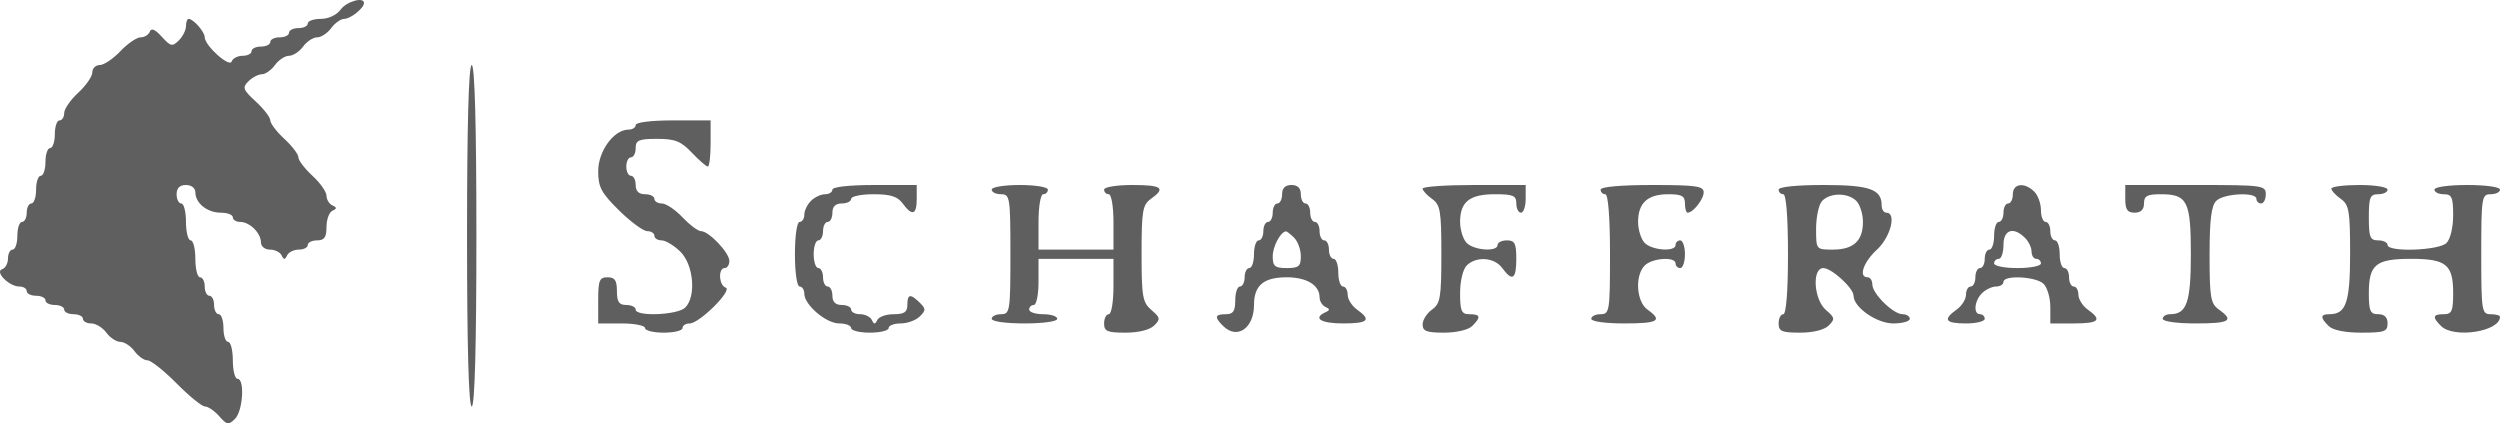 <svg width="189" height="32" viewBox="0 0 189 32" fill="none" xmlns="http://www.w3.org/2000/svg">
<path fill-rule="evenodd" clip-rule="evenodd" d="M25.747 0.73C25.447 1.139 24.83 1.427 24.252 1.427C23.711 1.427 23.268 1.584 23.268 1.776C23.268 1.968 22.949 2.125 22.559 2.125C22.17 2.125 21.851 2.282 21.851 2.474C21.851 2.666 21.532 2.823 21.143 2.823C20.753 2.823 20.435 2.98 20.435 3.172C20.435 3.364 20.116 3.521 19.727 3.521C19.337 3.521 19.018 3.678 19.018 3.869C19.018 4.061 18.713 4.218 18.339 4.218C17.966 4.218 17.596 4.41 17.516 4.645C17.352 5.131 15.477 3.448 15.477 2.814C15.477 2.409 14.617 1.427 14.263 1.427C14.151 1.427 14.06 1.674 14.06 1.976C14.06 2.277 13.815 2.765 13.516 3.06C13.026 3.543 12.897 3.514 12.229 2.774C11.73 2.221 11.434 2.094 11.327 2.387C11.24 2.627 10.927 2.823 10.632 2.823C10.336 2.823 9.648 3.294 9.103 3.869C8.557 4.445 7.855 4.916 7.544 4.916C7.232 4.916 6.978 5.167 6.978 5.474C6.978 5.78 6.5 6.472 5.915 7.009C5.331 7.547 4.853 8.238 4.853 8.544C4.853 8.851 4.694 9.102 4.499 9.102C4.304 9.102 4.145 9.573 4.145 10.149C4.145 10.724 3.985 11.195 3.791 11.195C3.596 11.195 3.437 11.666 3.437 12.242C3.437 12.818 3.277 13.289 3.082 13.289C2.888 13.289 2.728 13.759 2.728 14.335C2.728 14.911 2.569 15.382 2.374 15.382C2.179 15.382 2.02 15.696 2.02 16.079C2.02 16.463 1.861 16.777 1.666 16.777C1.471 16.777 1.312 17.248 1.312 17.824C1.312 18.399 1.152 18.87 0.958 18.87C0.763 18.87 0.604 19.171 0.604 19.539C0.604 19.907 0.406 20.272 0.164 20.352C-0.421 20.544 0.688 21.661 1.464 21.661C1.77 21.661 2.02 21.818 2.02 22.01C2.02 22.202 2.339 22.359 2.728 22.359C3.118 22.359 3.437 22.516 3.437 22.707C3.437 22.899 3.755 23.056 4.145 23.056C4.534 23.056 4.853 23.213 4.853 23.405C4.853 23.597 5.172 23.754 5.561 23.754C5.951 23.754 6.27 23.911 6.27 24.103C6.27 24.295 6.553 24.452 6.9 24.452C7.246 24.452 7.759 24.766 8.04 25.149C8.321 25.533 8.799 25.847 9.103 25.847C9.406 25.847 9.884 26.161 10.165 26.545C10.446 26.929 10.889 27.243 11.152 27.243C11.413 27.243 12.403 28.028 13.352 28.987C14.301 29.946 15.268 30.731 15.501 30.731C15.734 30.731 16.217 31.062 16.573 31.467C17.156 32.129 17.275 32.149 17.765 31.666C18.366 31.075 18.519 28.638 17.956 28.638C17.761 28.638 17.602 28.01 17.602 27.243C17.602 26.475 17.442 25.847 17.248 25.847C17.053 25.847 16.893 25.376 16.893 24.801C16.893 24.225 16.734 23.754 16.539 23.754C16.345 23.754 16.185 23.44 16.185 23.056C16.185 22.673 16.026 22.359 15.831 22.359C15.636 22.359 15.477 22.045 15.477 21.661C15.477 21.277 15.318 20.963 15.123 20.963C14.928 20.963 14.769 20.335 14.769 19.568C14.769 18.8 14.609 18.172 14.415 18.172C14.22 18.172 14.06 17.544 14.06 16.777C14.06 16.01 13.901 15.382 13.706 15.382C13.511 15.382 13.352 15.068 13.352 14.684C13.352 14.219 13.588 13.986 14.06 13.986C14.468 13.986 14.769 14.219 14.769 14.534C14.769 15.358 15.666 16.079 16.691 16.079C17.192 16.079 17.602 16.236 17.602 16.428C17.602 16.62 17.852 16.777 18.158 16.777C18.874 16.777 19.727 17.617 19.727 18.322C19.727 18.63 20.024 18.87 20.405 18.87C20.779 18.87 21.177 19.067 21.291 19.306C21.456 19.655 21.538 19.655 21.704 19.306C21.817 19.067 22.216 18.87 22.589 18.87C22.962 18.87 23.268 18.713 23.268 18.521C23.268 18.329 23.587 18.172 23.976 18.172C24.522 18.172 24.684 17.94 24.684 17.155C24.684 16.595 24.884 16.046 25.127 15.934C25.481 15.771 25.481 15.69 25.127 15.527C24.884 15.415 24.684 15.085 24.684 14.795C24.684 14.504 24.206 13.826 23.622 13.289C23.038 12.751 22.559 12.123 22.559 11.893C22.559 11.663 22.081 11.035 21.497 10.498C20.913 9.96 20.435 9.332 20.435 9.102C20.435 8.872 19.942 8.232 19.341 7.678C18.364 6.779 18.305 6.616 18.785 6.143C19.08 5.852 19.537 5.614 19.8 5.614C20.063 5.614 20.508 5.3 20.789 4.916C21.07 4.532 21.548 4.218 21.851 4.218C22.155 4.218 22.633 3.904 22.914 3.521C23.195 3.137 23.672 2.823 23.976 2.823C24.279 2.823 24.758 2.509 25.038 2.125C25.319 1.741 25.764 1.427 26.027 1.427C26.502 1.427 27.517 0.613 27.517 0.231C27.517 -0.266 26.205 0.103 25.747 0.73ZM35.308 17.824C35.308 26.196 35.432 30.731 35.662 30.731C35.892 30.731 36.016 26.196 36.016 17.824C36.016 9.451 35.892 4.916 35.662 4.916C35.432 4.916 35.308 9.451 35.308 17.824ZM48.057 9.451C48.057 9.643 47.811 9.8 47.51 9.8C46.41 9.8 45.224 11.426 45.224 12.933C45.224 14.15 45.45 14.577 46.808 15.914C47.679 16.773 48.635 17.475 48.933 17.475C49.23 17.475 49.473 17.632 49.473 17.824C49.473 18.015 49.719 18.172 50.02 18.172C50.321 18.172 50.959 18.558 51.437 19.029C52.441 20.017 52.647 22.422 51.8 23.256C51.226 23.822 48.057 23.948 48.057 23.405C48.057 23.213 47.738 23.056 47.349 23.056C46.797 23.056 46.64 22.824 46.64 22.01C46.64 21.196 46.483 20.963 45.932 20.963C45.318 20.963 45.224 21.196 45.224 22.707V24.452H46.994C47.968 24.452 48.765 24.609 48.765 24.801C48.765 24.992 49.403 25.149 50.181 25.149C50.961 25.149 51.598 24.992 51.598 24.801C51.598 24.609 51.842 24.452 52.141 24.452C52.878 24.452 55.414 21.926 54.861 21.744C54.346 21.575 54.279 20.266 54.785 20.266C54.98 20.266 55.139 20.023 55.139 19.727C55.139 19.1 53.592 17.475 52.996 17.475C52.773 17.475 52.144 17.004 51.598 16.428C51.052 15.853 50.351 15.382 50.039 15.382C49.728 15.382 49.473 15.225 49.473 15.033C49.473 14.841 49.155 14.684 48.765 14.684C48.293 14.684 48.057 14.451 48.057 13.986C48.057 13.602 47.897 13.289 47.703 13.289C47.508 13.289 47.349 12.975 47.349 12.591C47.349 12.207 47.508 11.893 47.703 11.893C47.897 11.893 48.057 11.579 48.057 11.195C48.057 10.599 48.293 10.498 49.685 10.498C51.038 10.498 51.482 10.675 52.306 11.544C52.852 12.12 53.394 12.591 53.511 12.591C53.628 12.591 53.723 11.806 53.723 10.847V9.102H50.89C49.237 9.102 48.057 9.248 48.057 9.451ZM62.93 14.335C62.93 14.527 62.68 14.684 62.374 14.684C62.068 14.684 61.589 14.908 61.312 15.182C61.033 15.456 60.805 15.927 60.805 16.229C60.805 16.53 60.646 16.777 60.451 16.777C60.249 16.777 60.097 17.824 60.097 19.219C60.097 20.614 60.249 21.661 60.451 21.661C60.646 21.661 60.805 21.903 60.805 22.2C60.805 23.048 62.451 24.452 63.445 24.452C63.941 24.452 64.347 24.609 64.347 24.801C64.347 24.992 64.984 25.149 65.763 25.149C66.542 25.149 67.18 24.992 67.18 24.801C67.18 24.609 67.589 24.452 68.09 24.452C68.591 24.452 69.24 24.216 69.532 23.928C70.004 23.463 70.004 23.347 69.532 22.882C68.82 22.181 68.596 22.223 68.596 23.056C68.596 23.595 68.36 23.754 67.563 23.754C66.995 23.754 66.438 23.951 66.324 24.19C66.159 24.539 66.076 24.539 65.911 24.19C65.797 23.951 65.399 23.754 65.026 23.754C64.652 23.754 64.347 23.597 64.347 23.405C64.347 23.213 64.028 23.056 63.638 23.056C63.166 23.056 62.93 22.824 62.93 22.359C62.93 21.975 62.771 21.661 62.576 21.661C62.381 21.661 62.222 21.347 62.222 20.963C62.222 20.579 62.063 20.266 61.868 20.266C61.673 20.266 61.514 19.795 61.514 19.219C61.514 18.643 61.673 18.172 61.868 18.172C62.063 18.172 62.222 17.858 62.222 17.475C62.222 17.091 62.381 16.777 62.576 16.777C62.771 16.777 62.93 16.463 62.93 16.079C62.93 15.614 63.166 15.382 63.638 15.382C64.028 15.382 64.347 15.225 64.347 15.033C64.347 14.841 65.108 14.684 66.039 14.684C67.325 14.684 67.854 14.851 68.242 15.382C68.96 16.363 69.305 16.25 69.305 15.033V13.986H66.117C64.229 13.986 62.93 14.128 62.93 14.335ZM74.971 14.335C74.971 14.527 75.289 14.684 75.679 14.684C76.351 14.684 76.387 14.917 76.387 19.219C76.387 23.521 76.351 23.754 75.679 23.754C75.289 23.754 74.971 23.911 74.971 24.103C74.971 24.302 76.033 24.452 77.45 24.452C78.866 24.452 79.928 24.302 79.928 24.103C79.928 23.911 79.45 23.754 78.866 23.754C78.282 23.754 77.804 23.597 77.804 23.405C77.804 23.213 77.963 23.056 78.158 23.056C78.353 23.056 78.512 22.271 78.512 21.312V19.568H81.345H84.178V21.661C84.178 22.824 84.021 23.754 83.824 23.754C83.629 23.754 83.47 24.068 83.47 24.452C83.47 25.048 83.706 25.149 85.088 25.149C86.073 25.149 86.921 24.939 87.252 24.613C87.742 24.13 87.722 24.013 87.049 23.438C86.379 22.866 86.303 22.428 86.303 19.168C86.303 15.936 86.381 15.48 87.011 15.033C88.159 14.217 87.846 13.986 85.594 13.986C84.414 13.986 83.47 14.141 83.47 14.335C83.47 14.527 83.629 14.684 83.824 14.684C84.021 14.684 84.178 15.614 84.178 16.777V18.87H81.345H78.512V16.777C78.512 15.614 78.669 14.684 78.866 14.684C79.061 14.684 79.22 14.527 79.22 14.335C79.22 14.141 78.276 13.986 77.095 13.986C75.915 13.986 74.971 14.141 74.971 14.335ZM96.927 14.684C96.927 15.068 96.767 15.382 96.572 15.382C96.378 15.382 96.218 15.696 96.218 16.079C96.218 16.463 96.059 16.777 95.864 16.777C95.669 16.777 95.51 17.091 95.51 17.475C95.51 17.858 95.351 18.172 95.156 18.172C94.961 18.172 94.802 18.643 94.802 19.219C94.802 19.795 94.642 20.266 94.448 20.266C94.253 20.266 94.094 20.579 94.094 20.963C94.094 21.347 93.934 21.661 93.739 21.661C93.545 21.661 93.385 22.132 93.385 22.707C93.385 23.521 93.228 23.754 92.677 23.754C91.838 23.754 91.788 23.975 92.475 24.651C93.528 25.689 94.802 24.816 94.802 23.056C94.802 21.576 95.527 20.963 97.281 20.963C98.785 20.963 99.76 21.559 99.76 22.479C99.76 22.765 99.959 23.09 100.202 23.202C100.556 23.364 100.556 23.446 100.202 23.609C99.23 24.055 99.854 24.452 101.53 24.452C103.441 24.452 103.703 24.194 102.593 23.405C102.203 23.129 101.884 22.623 101.884 22.282C101.884 21.94 101.725 21.661 101.53 21.661C101.335 21.661 101.176 21.19 101.176 20.614C101.176 20.039 101.017 19.568 100.822 19.568C100.627 19.568 100.468 19.254 100.468 18.87C100.468 18.486 100.308 18.172 100.114 18.172C99.919 18.172 99.76 17.858 99.76 17.475C99.76 17.091 99.6 16.777 99.405 16.777C99.211 16.777 99.051 16.463 99.051 16.079C99.051 15.696 98.892 15.382 98.697 15.382C98.502 15.382 98.343 15.068 98.343 14.684C98.343 14.219 98.107 13.986 97.635 13.986C97.163 13.986 96.927 14.219 96.927 14.684ZM107.55 14.258C107.55 14.408 107.869 14.756 108.259 15.033C108.89 15.481 108.967 15.936 108.967 19.219C108.967 22.502 108.89 22.957 108.259 23.405C107.869 23.682 107.55 24.187 107.55 24.529C107.55 25.033 107.854 25.149 109.169 25.149C110.1 25.149 111.003 24.938 111.294 24.651C111.98 23.975 111.931 23.754 111.092 23.754C110.487 23.754 110.383 23.521 110.383 22.16C110.383 21.242 110.598 20.353 110.889 20.066C111.615 19.351 112.976 19.452 113.571 20.266C114.336 21.311 114.633 21.116 114.633 19.568C114.633 18.405 114.515 18.172 113.925 18.172C113.535 18.172 113.216 18.329 113.216 18.521C113.216 19.051 111.464 18.938 110.889 18.372C110.611 18.098 110.383 17.38 110.383 16.777C110.383 15.256 111.103 14.684 113.014 14.684C114.397 14.684 114.633 14.786 114.633 15.382C114.633 15.765 114.792 16.079 114.987 16.079C115.182 16.079 115.341 15.608 115.341 15.033V13.986H111.446C109.303 13.986 107.55 14.109 107.55 14.258ZM121.007 14.335C121.007 14.527 121.167 14.684 121.361 14.684C121.579 14.684 121.716 16.428 121.716 19.219C121.716 23.521 121.679 23.754 121.007 23.754C120.618 23.754 120.299 23.911 120.299 24.103C120.299 24.302 121.361 24.452 122.778 24.452C125.371 24.452 125.727 24.242 124.549 23.405C123.705 22.806 123.584 20.817 124.346 20.066C124.921 19.5 126.673 19.387 126.673 19.917C126.673 20.109 126.833 20.266 127.027 20.266C127.222 20.266 127.382 19.795 127.382 19.219C127.382 18.643 127.222 18.172 127.027 18.172C126.833 18.172 126.673 18.329 126.673 18.521C126.673 19.051 124.921 18.938 124.346 18.372C124.068 18.098 123.84 17.38 123.84 16.777C123.84 15.343 124.557 14.684 126.117 14.684C127.145 14.684 127.382 14.814 127.382 15.382C127.382 15.765 127.473 16.079 127.584 16.079C128 16.079 128.798 15.063 128.798 14.534C128.798 14.069 128.208 13.986 124.903 13.986C122.542 13.986 121.007 14.124 121.007 14.335ZM134.464 14.335C134.464 14.527 134.624 14.684 134.818 14.684C135.036 14.684 135.172 16.428 135.172 19.219C135.172 22.01 135.036 23.754 134.818 23.754C134.624 23.754 134.464 24.068 134.464 24.452C134.464 25.048 134.7 25.149 136.083 25.149C137.068 25.149 137.915 24.939 138.247 24.613C138.737 24.13 138.716 24.013 138.044 23.438C137.122 22.65 136.971 20.266 137.844 20.266C138.47 20.266 140.13 21.786 140.13 22.359C140.13 23.23 141.878 24.452 143.124 24.452C143.815 24.452 144.38 24.295 144.38 24.103C144.38 23.911 144.134 23.754 143.833 23.754C143.124 23.754 141.547 22.2 141.547 21.502C141.547 21.206 141.387 20.963 141.193 20.963C140.48 20.963 140.866 19.822 141.901 18.87C142.929 17.924 143.397 16.079 142.609 16.079C142.414 16.079 142.255 15.833 142.255 15.531C142.255 14.306 141.345 13.986 137.854 13.986C135.83 13.986 134.464 14.127 134.464 14.335ZM152.171 14.684C152.171 15.068 152.011 15.382 151.816 15.382C151.622 15.382 151.462 15.696 151.462 16.079C151.462 16.463 151.303 16.777 151.108 16.777C150.913 16.777 150.754 17.248 150.754 17.824C150.754 18.399 150.595 18.87 150.4 18.87C150.205 18.87 150.046 19.184 150.046 19.568C150.046 19.952 149.886 20.266 149.692 20.266C149.497 20.266 149.338 20.579 149.338 20.963C149.338 21.347 149.178 21.661 148.983 21.661C148.789 21.661 148.629 21.94 148.629 22.282C148.629 22.623 148.311 23.129 147.921 23.405C146.859 24.159 147.057 24.452 148.629 24.452C149.408 24.452 150.046 24.295 150.046 24.103C150.046 23.911 149.886 23.754 149.692 23.754C149.166 23.754 149.263 22.731 149.844 22.16C150.122 21.885 150.6 21.661 150.906 21.661C151.212 21.661 151.462 21.504 151.462 21.312C151.462 20.777 153.926 20.898 154.498 21.462C154.776 21.736 155.004 22.521 155.004 23.206V24.452H156.774C158.685 24.452 158.947 24.194 157.837 23.405C157.447 23.129 157.128 22.623 157.128 22.282C157.128 21.94 156.969 21.661 156.774 21.661C156.58 21.661 156.42 21.347 156.42 20.963C156.42 20.579 156.261 20.266 156.066 20.266C155.871 20.266 155.712 19.795 155.712 19.219C155.712 18.643 155.553 18.172 155.358 18.172C155.163 18.172 155.004 17.858 155.004 17.475C155.004 17.091 154.844 16.777 154.65 16.777C154.455 16.777 154.295 16.373 154.295 15.88C154.295 15.386 154.068 14.759 153.789 14.485C153.052 13.758 152.171 13.867 152.171 14.684ZM160.67 15.033C160.67 15.847 160.827 16.079 161.378 16.079C161.85 16.079 162.086 15.847 162.086 15.382C162.086 14.814 162.322 14.684 163.351 14.684C165.367 14.684 165.628 15.202 165.628 19.219C165.628 22.866 165.32 23.754 164.059 23.754C163.753 23.754 163.503 23.911 163.503 24.103C163.503 24.302 164.565 24.452 165.982 24.452C168.575 24.452 168.93 24.242 167.752 23.405C167.123 22.958 167.044 22.502 167.044 19.292C167.044 16.627 167.176 15.55 167.55 15.182C168.122 14.619 170.585 14.498 170.585 15.033C170.585 15.225 170.745 15.382 170.939 15.382C171.134 15.382 171.294 15.068 171.294 14.684C171.294 14.017 171.057 13.986 165.982 13.986H160.67V15.033ZM176.251 14.258C176.251 14.408 176.57 14.756 176.96 15.033C177.589 15.48 177.668 15.936 177.668 19.146C177.668 22.869 177.367 23.754 176.099 23.754C175.409 23.754 175.395 24.007 176.049 24.651C176.366 24.964 177.29 25.149 178.528 25.149C180.265 25.149 180.501 25.066 180.501 24.452C180.501 23.987 180.265 23.754 179.793 23.754C179.188 23.754 179.084 23.521 179.084 22.16C179.084 19.997 179.612 19.568 182.272 19.568C184.931 19.568 185.459 19.997 185.459 22.16C185.459 23.521 185.355 23.754 184.75 23.754C183.912 23.754 183.862 23.975 184.548 24.651C185.521 25.609 189 25.064 189 23.953C189 23.844 188.681 23.754 188.292 23.754C187.62 23.754 187.583 23.521 187.583 19.219C187.583 14.917 187.62 14.684 188.292 14.684C188.681 14.684 189 14.527 189 14.335C189 14.136 187.938 13.986 186.521 13.986C185.105 13.986 184.042 14.136 184.042 14.335C184.042 14.527 184.361 14.684 184.75 14.684C185.355 14.684 185.459 14.917 185.459 16.279C185.459 17.196 185.244 18.085 184.953 18.372C184.37 18.945 180.501 19.076 180.501 18.521C180.501 18.329 180.182 18.172 179.793 18.172C179.179 18.172 179.084 17.94 179.084 16.428C179.084 14.917 179.179 14.684 179.793 14.684C180.182 14.684 180.501 14.527 180.501 14.335C180.501 14.141 179.556 13.986 178.376 13.986C177.208 13.986 176.251 14.109 176.251 14.258ZM140.332 15.182C140.611 15.456 140.839 16.174 140.839 16.777C140.839 18.211 140.121 18.87 138.562 18.87C137.297 18.87 137.297 18.87 137.297 17.286C137.297 16.414 137.497 15.478 137.74 15.206C138.316 14.562 139.69 14.549 140.332 15.182ZM97.837 17.973C98.115 18.247 98.343 18.875 98.343 19.369C98.343 20.133 98.186 20.266 97.281 20.266C96.379 20.266 96.218 20.132 96.218 19.379C96.218 18.637 96.8 17.537 97.217 17.488C97.28 17.481 97.559 17.699 97.837 17.973ZM153.081 17.973C153.359 18.247 153.587 18.718 153.587 19.02C153.587 19.321 153.746 19.568 153.941 19.568C154.136 19.568 154.295 19.725 154.295 19.917C154.295 20.109 153.499 20.266 152.525 20.266C151.551 20.266 150.754 20.109 150.754 19.917C150.754 19.725 150.913 19.568 151.108 19.568C151.303 19.568 151.462 19.097 151.462 18.521C151.462 17.364 152.207 17.112 153.081 17.973Z" fill="#5F5F5F"/>
</svg>
